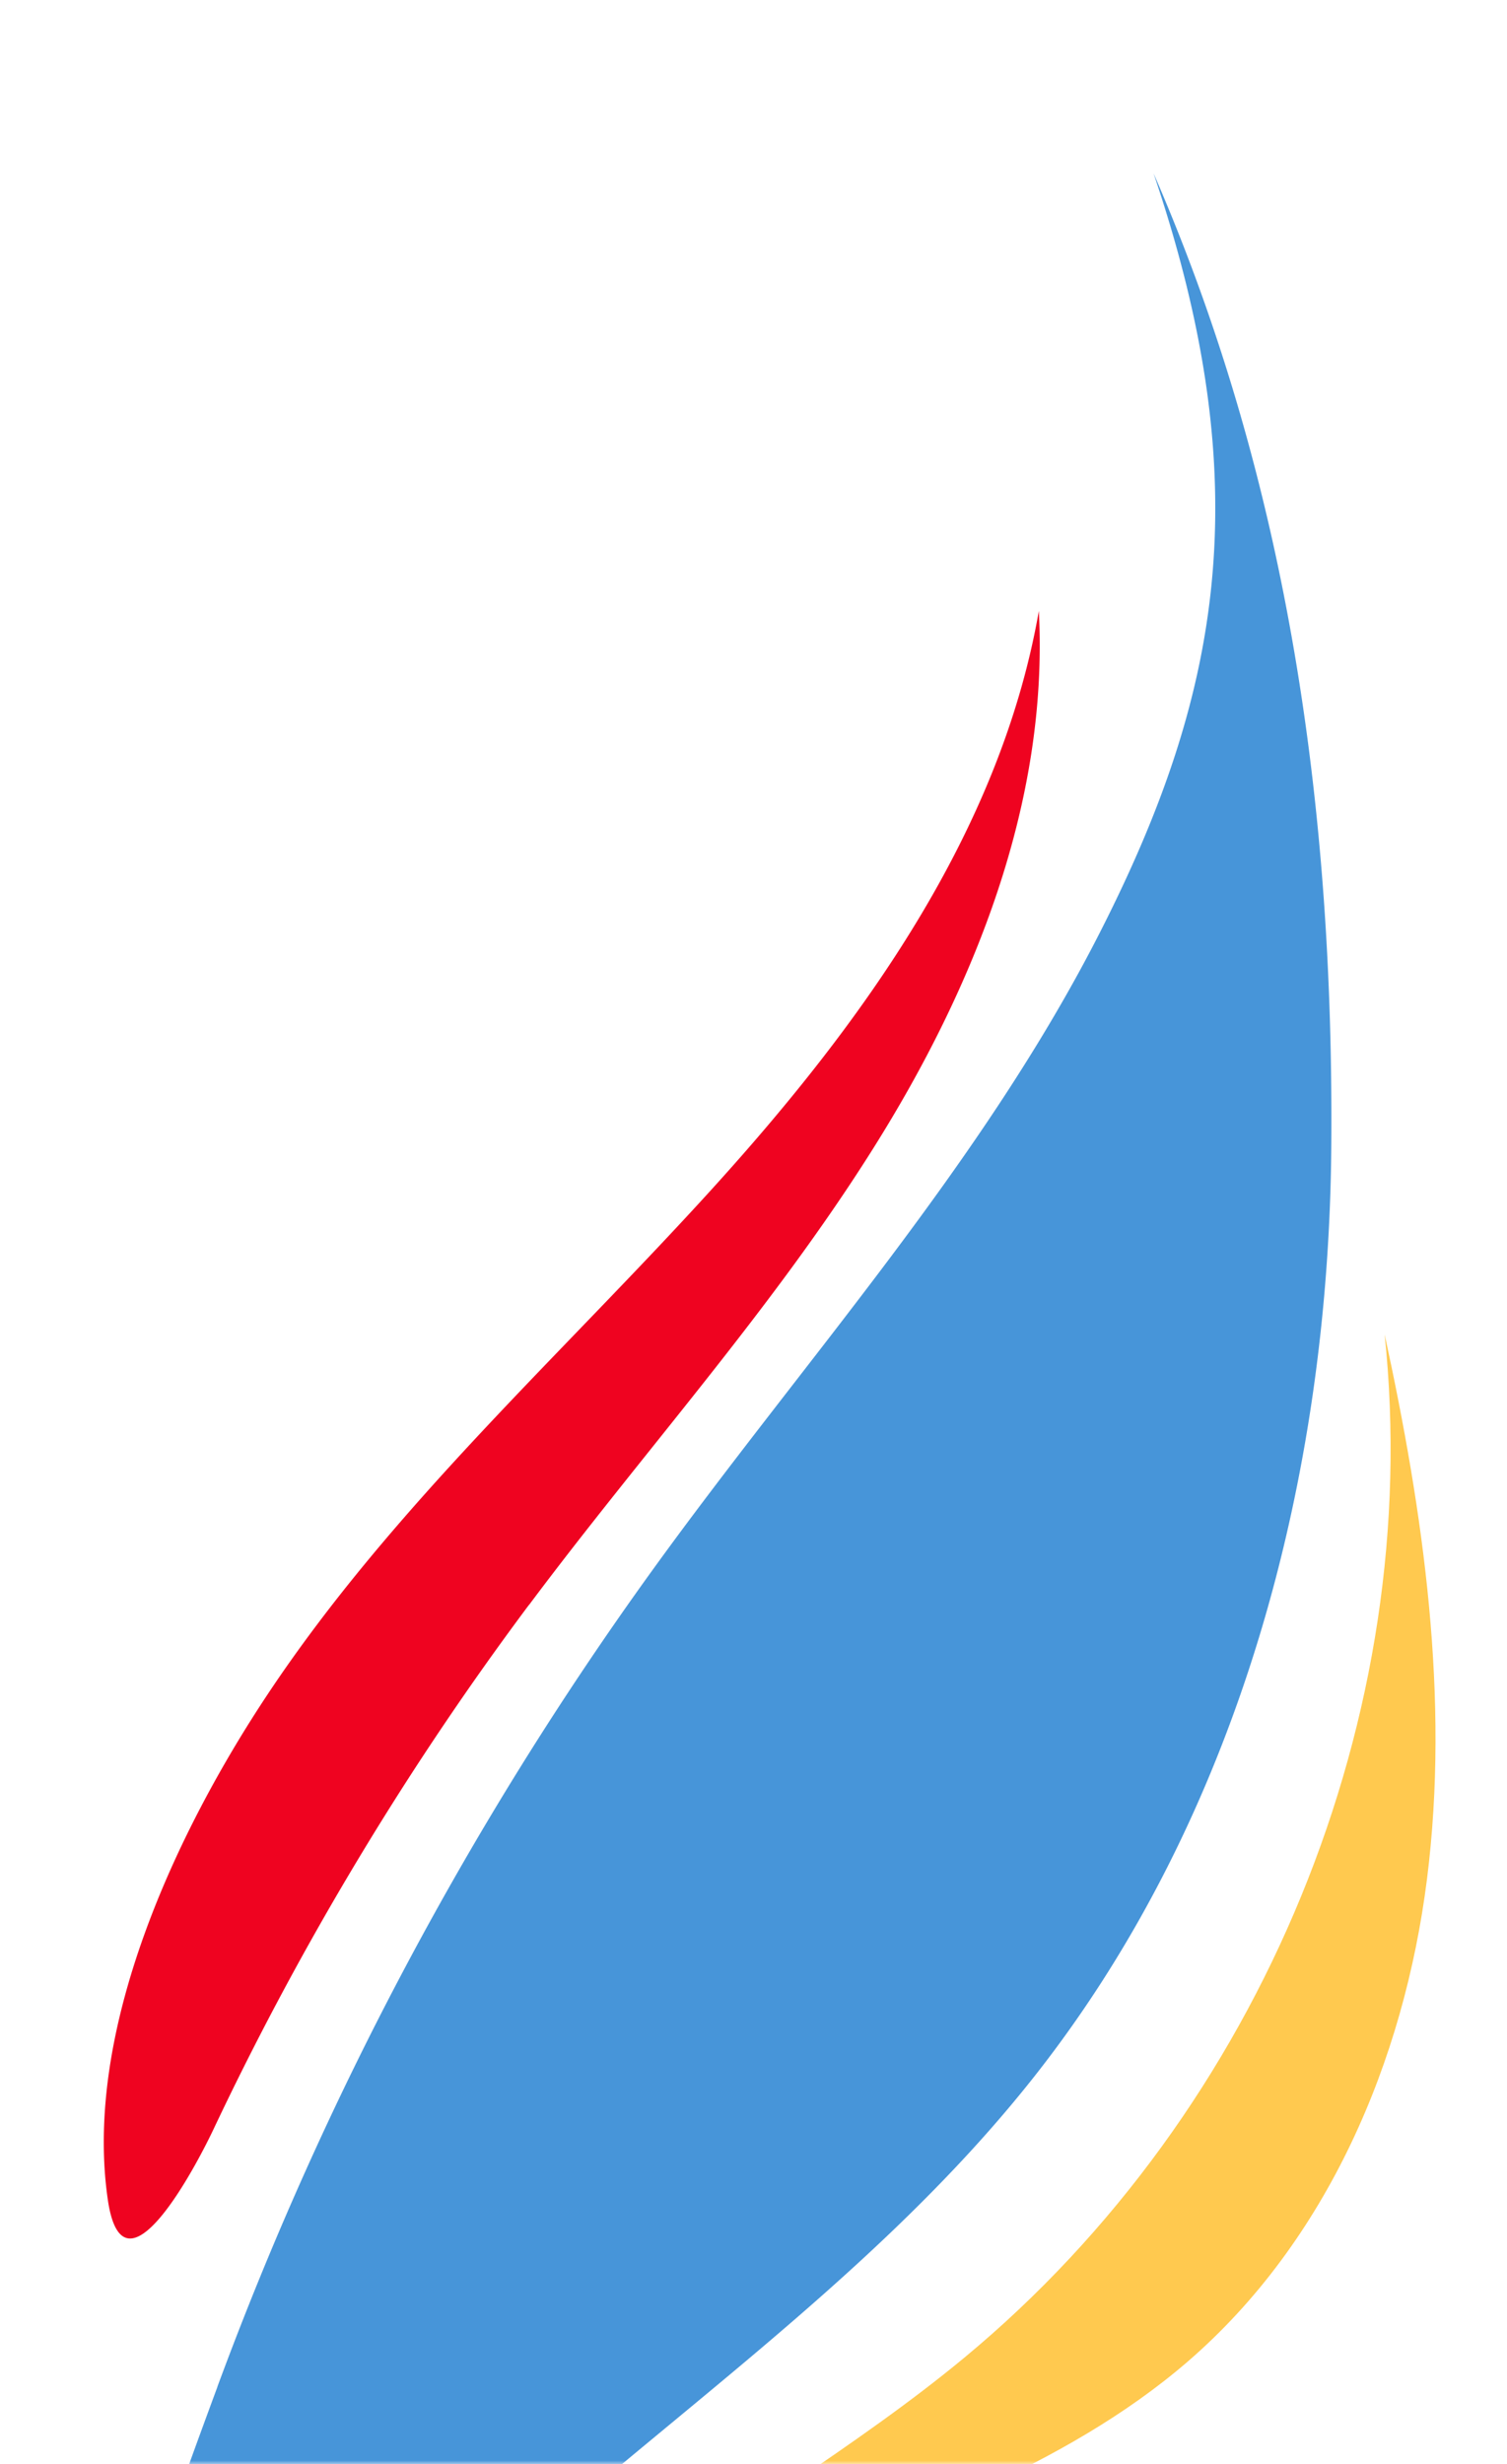 <svg width="205" height="335" fill="none" xmlns="http://www.w3.org/2000/svg"><mask id="a" style="mask-type:alpha" maskUnits="userSpaceOnUse" x="0" y="0" width="205" height="335"><path fill="#D9D9D9" d="M0 0h204.566v335H0z"/></mask><g mask="url(#a)"><path d="M29.57 324.473a464.464 464.464 0 0159.069-110.862c20.842-28.858 45.15-55.547 61.221-87.316 16.083-31.77 21.522-60.03 7.063-102.722 18.537 42.497 24.523 87.276 24.175 132.304-.349 45.029-12.487 90.991-40.347 126.345-22.632 28.722-54.118 48.928-80.546 74.198-23.835 22.797-41.574 50.178-45.186 83.42-7.92-17.645-3.352-48.142-1.836-58.29 3.126-20.974 9.064-37.212 16.397-57.077h-.01z" fill="#4795D9"/><path d="M83.814 354.788c15.232-12.197 32.417-21.882 47.437-34.333 40.446-33.521 62.535-87.318 57.104-139.052 5.288 24.327 8.882 49.377 5.76 74.062-3.123 24.686-13.545 49.187-32.566 65.597-16.978 14.647-39.122 21.719-59.623 31.026-18.319 8.32-33.297 19.816-47.809 32.839 5.614-11.848 19.471-21.933 29.697-30.118v-.021z" fill="#FFC94F"/><path d="M71.962 218.191c15.51-20.753 32.992-40.087 46.796-62.026 13.803-21.928 23.928-47.235 22.558-73.114-5.247 30.063-23.952 56.003-44.46 78.585-20.51 22.581-43.488 43.214-60.392 68.613-12.409 18.64-25.159 45.603-21.8 68.777 2.101 14.48 12.157-4.868 14.346-9.493a415.203 415.203 0 0118.24-34.326 416.287 416.287 0 0124.701-37.026l.01.01z" fill="#EF0320"/></g></svg>